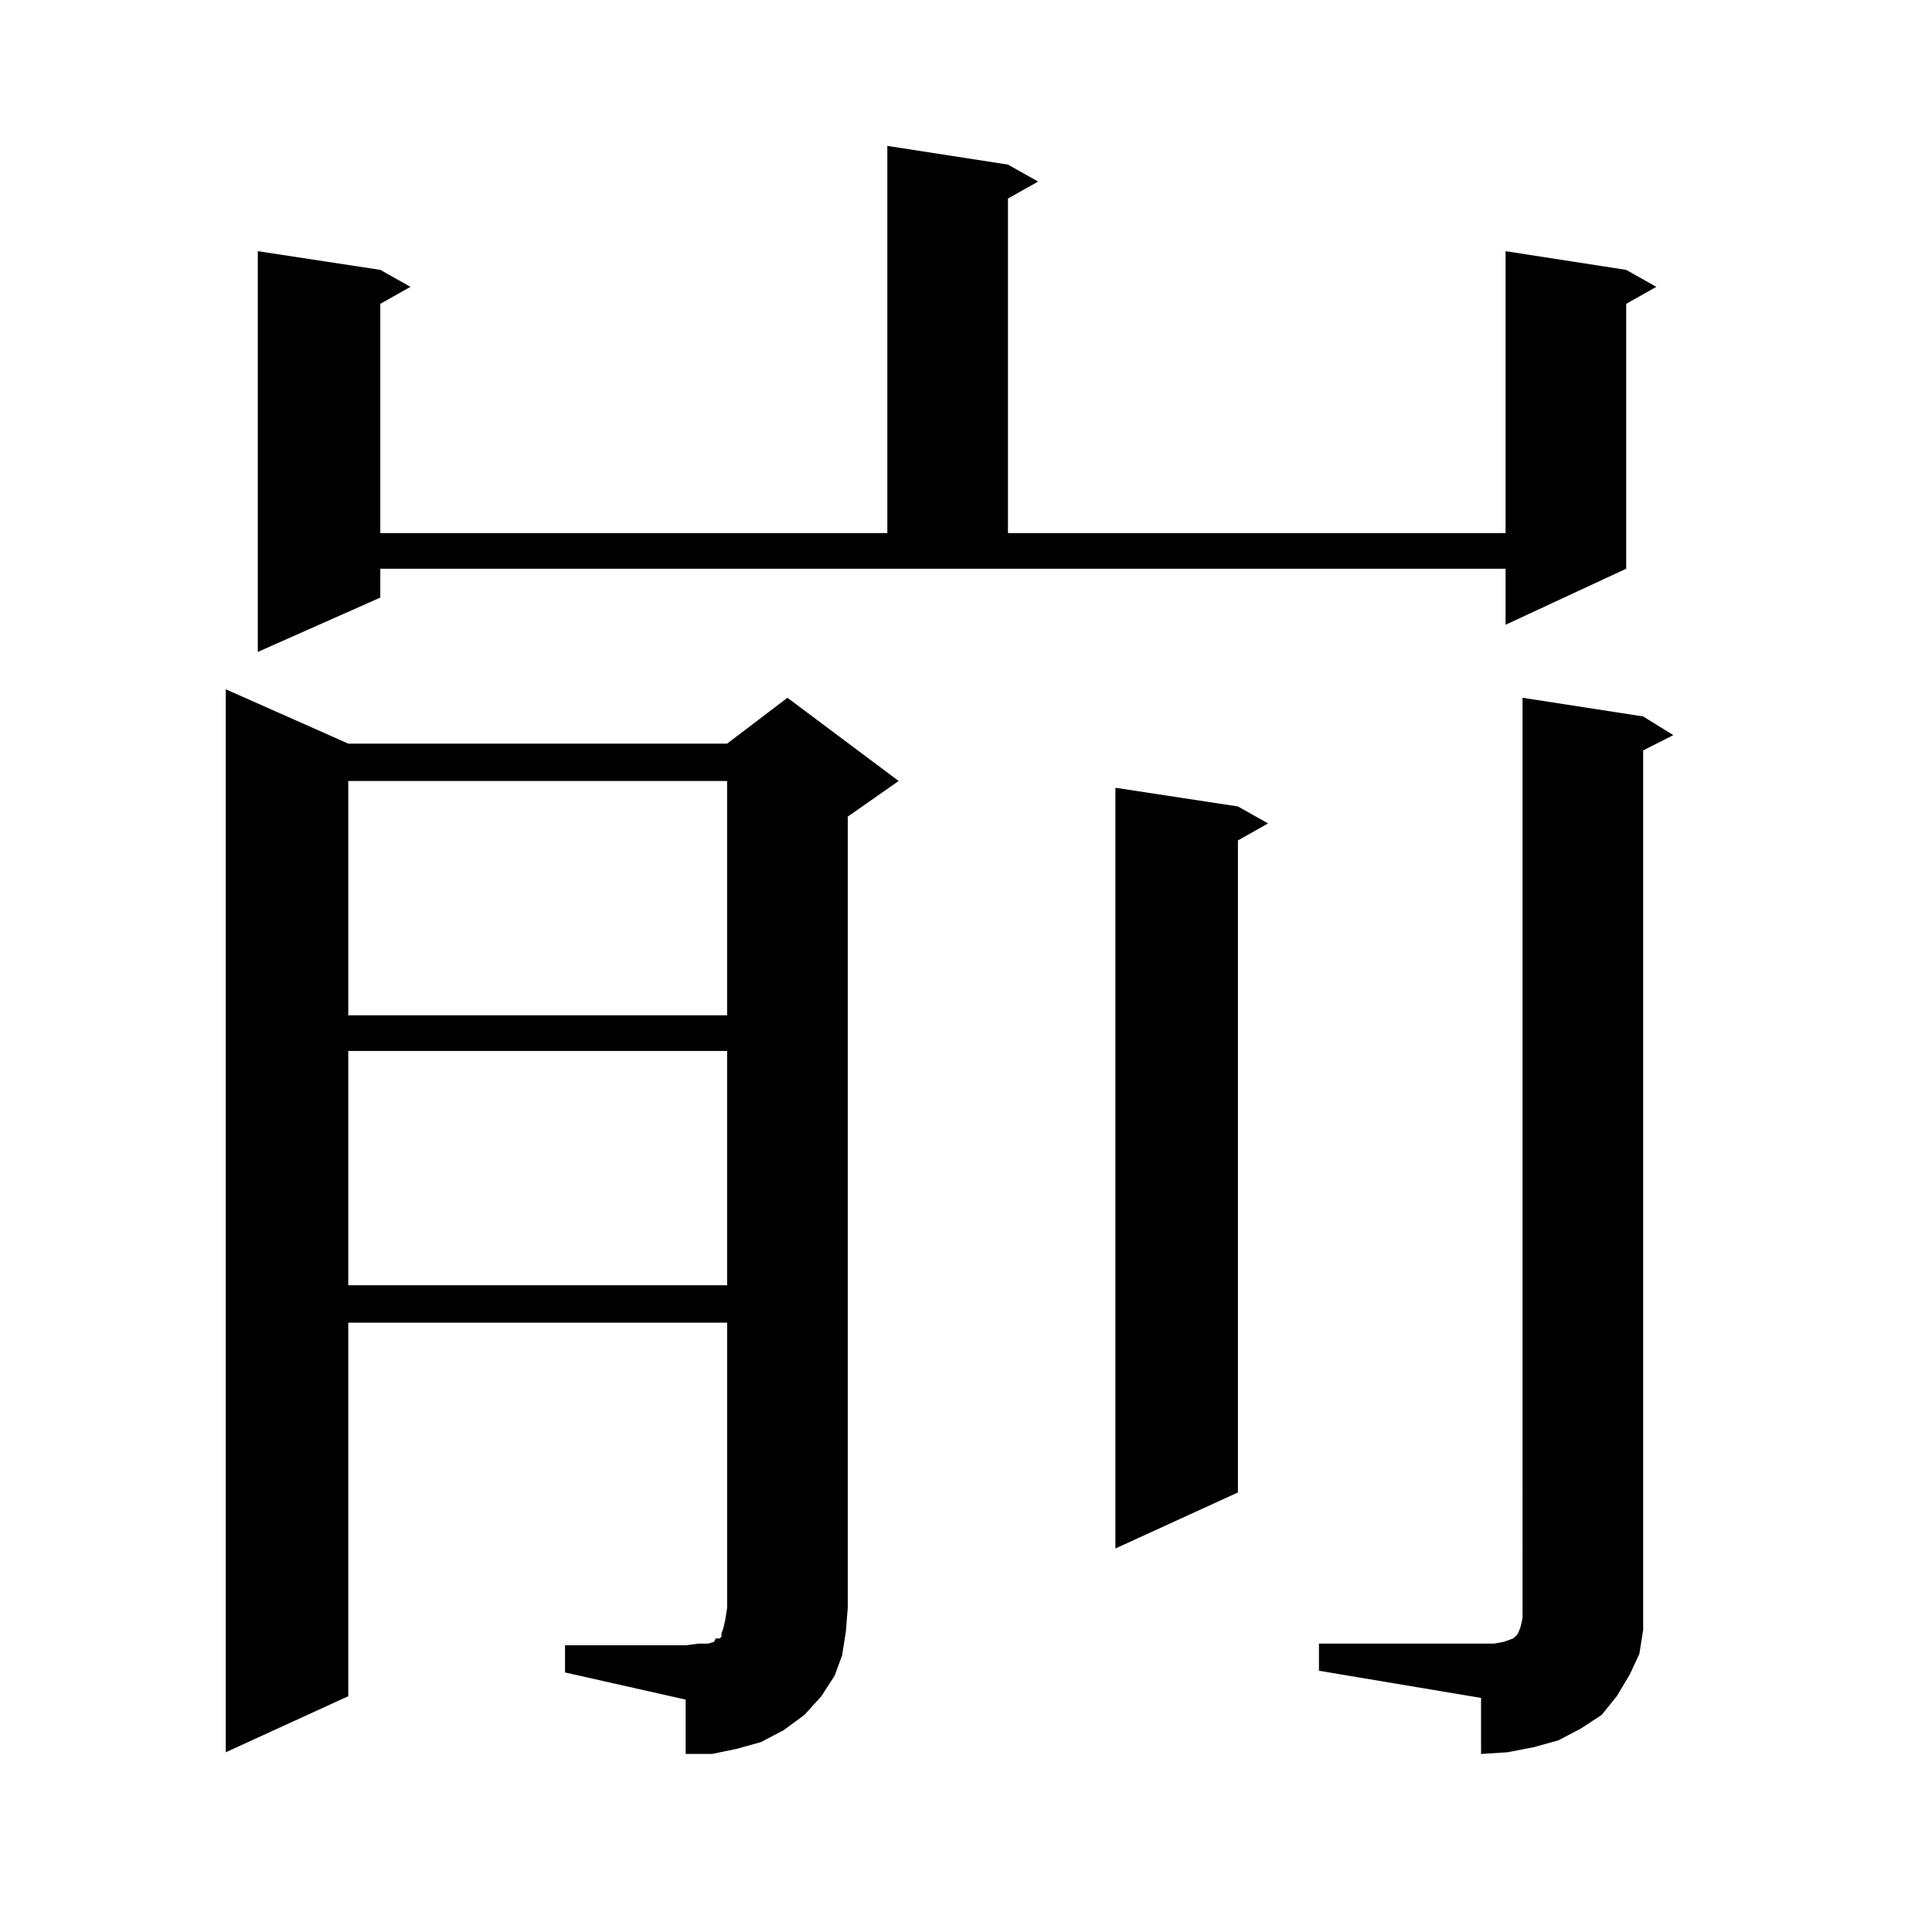 <?xml version="1.0" encoding="utf-8"?>
<!-- Generator: Adobe Illustrator 16.0.0, SVG Export Plug-In . SVG Version: 6.00 Build 0)  -->
<!DOCTYPE svg PUBLIC "-//W3C//DTD SVG 1.1//EN" "http://www.w3.org/Graphics/SVG/1.1/DTD/svg11.dtd">
<svg version="1.1" id="图层_1" xmlns="http://www.w3.org/2000/svg" xmlns:xlink="http://www.w3.org/1999/xlink" x="0px" y="0px"
	 width="1000px" height="1000px" viewBox="0 0 1000 1000" enable-background="new 0 0 1000 1000" xml:space="preserve">
<path d="M292.456,851.594h62.438l6.829-0.879h4.878l2.927-0.879l0.976-1.758h1.951l0.976-0.879v-1.758l0.976-2.637l0.976-4.395
	l0.976-6.152V684.602H180.264v193.359l-63.413,29.004V356.77l63.413,28.125h196.093l31.219-23.73l57.56,43.066l-26.341,18.457
	v409.57l-0.976,12.305l-1.951,12.305l-3.902,10.547l-6.829,10.547l-8.78,9.668l-10.731,7.91l-11.707,6.152l-12.683,3.516
	l-12.683,2.637h-13.658v-28.125l-62.438-14.063V851.594z M196.849,309.309l-63.413,28.125V130.012l63.413,9.668l15.609,8.789
	l-15.609,8.789V275.91h262.433V75.52l62.438,9.668l15.609,8.789l-15.609,8.789V275.91h257.555V130.012l62.438,9.668l15.609,8.789
	l-15.609,8.789v137.109l-62.438,29.004v-29.004H196.849V309.309z M180.264,404.23V525.52h196.093V404.23H180.264z M180.264,543.977
	v121.289h196.093V543.977H180.264z M640.74,417.414l15.609,8.789l-15.609,8.789v337.5l-63.413,29.004v-393.75L640.74,417.414z
	 M682.69,850.715h83.9h6.829l4.878-0.879l4.878-1.758l0.976-0.879l0.976-0.879l0.976-1.758l0.976-2.637l0.976-4.395V361.164
	l62.438,9.668l15.609,9.668l-15.609,7.91v443.848v11.426l-1.951,12.305l-4.878,10.547l-6.829,11.426l-7.805,9.668l-10.731,7.031
	l-11.707,6.152l-12.683,3.516l-13.658,2.637l-13.658,0.879V878.84l-83.9-14.063V850.715z"/>
</svg>
